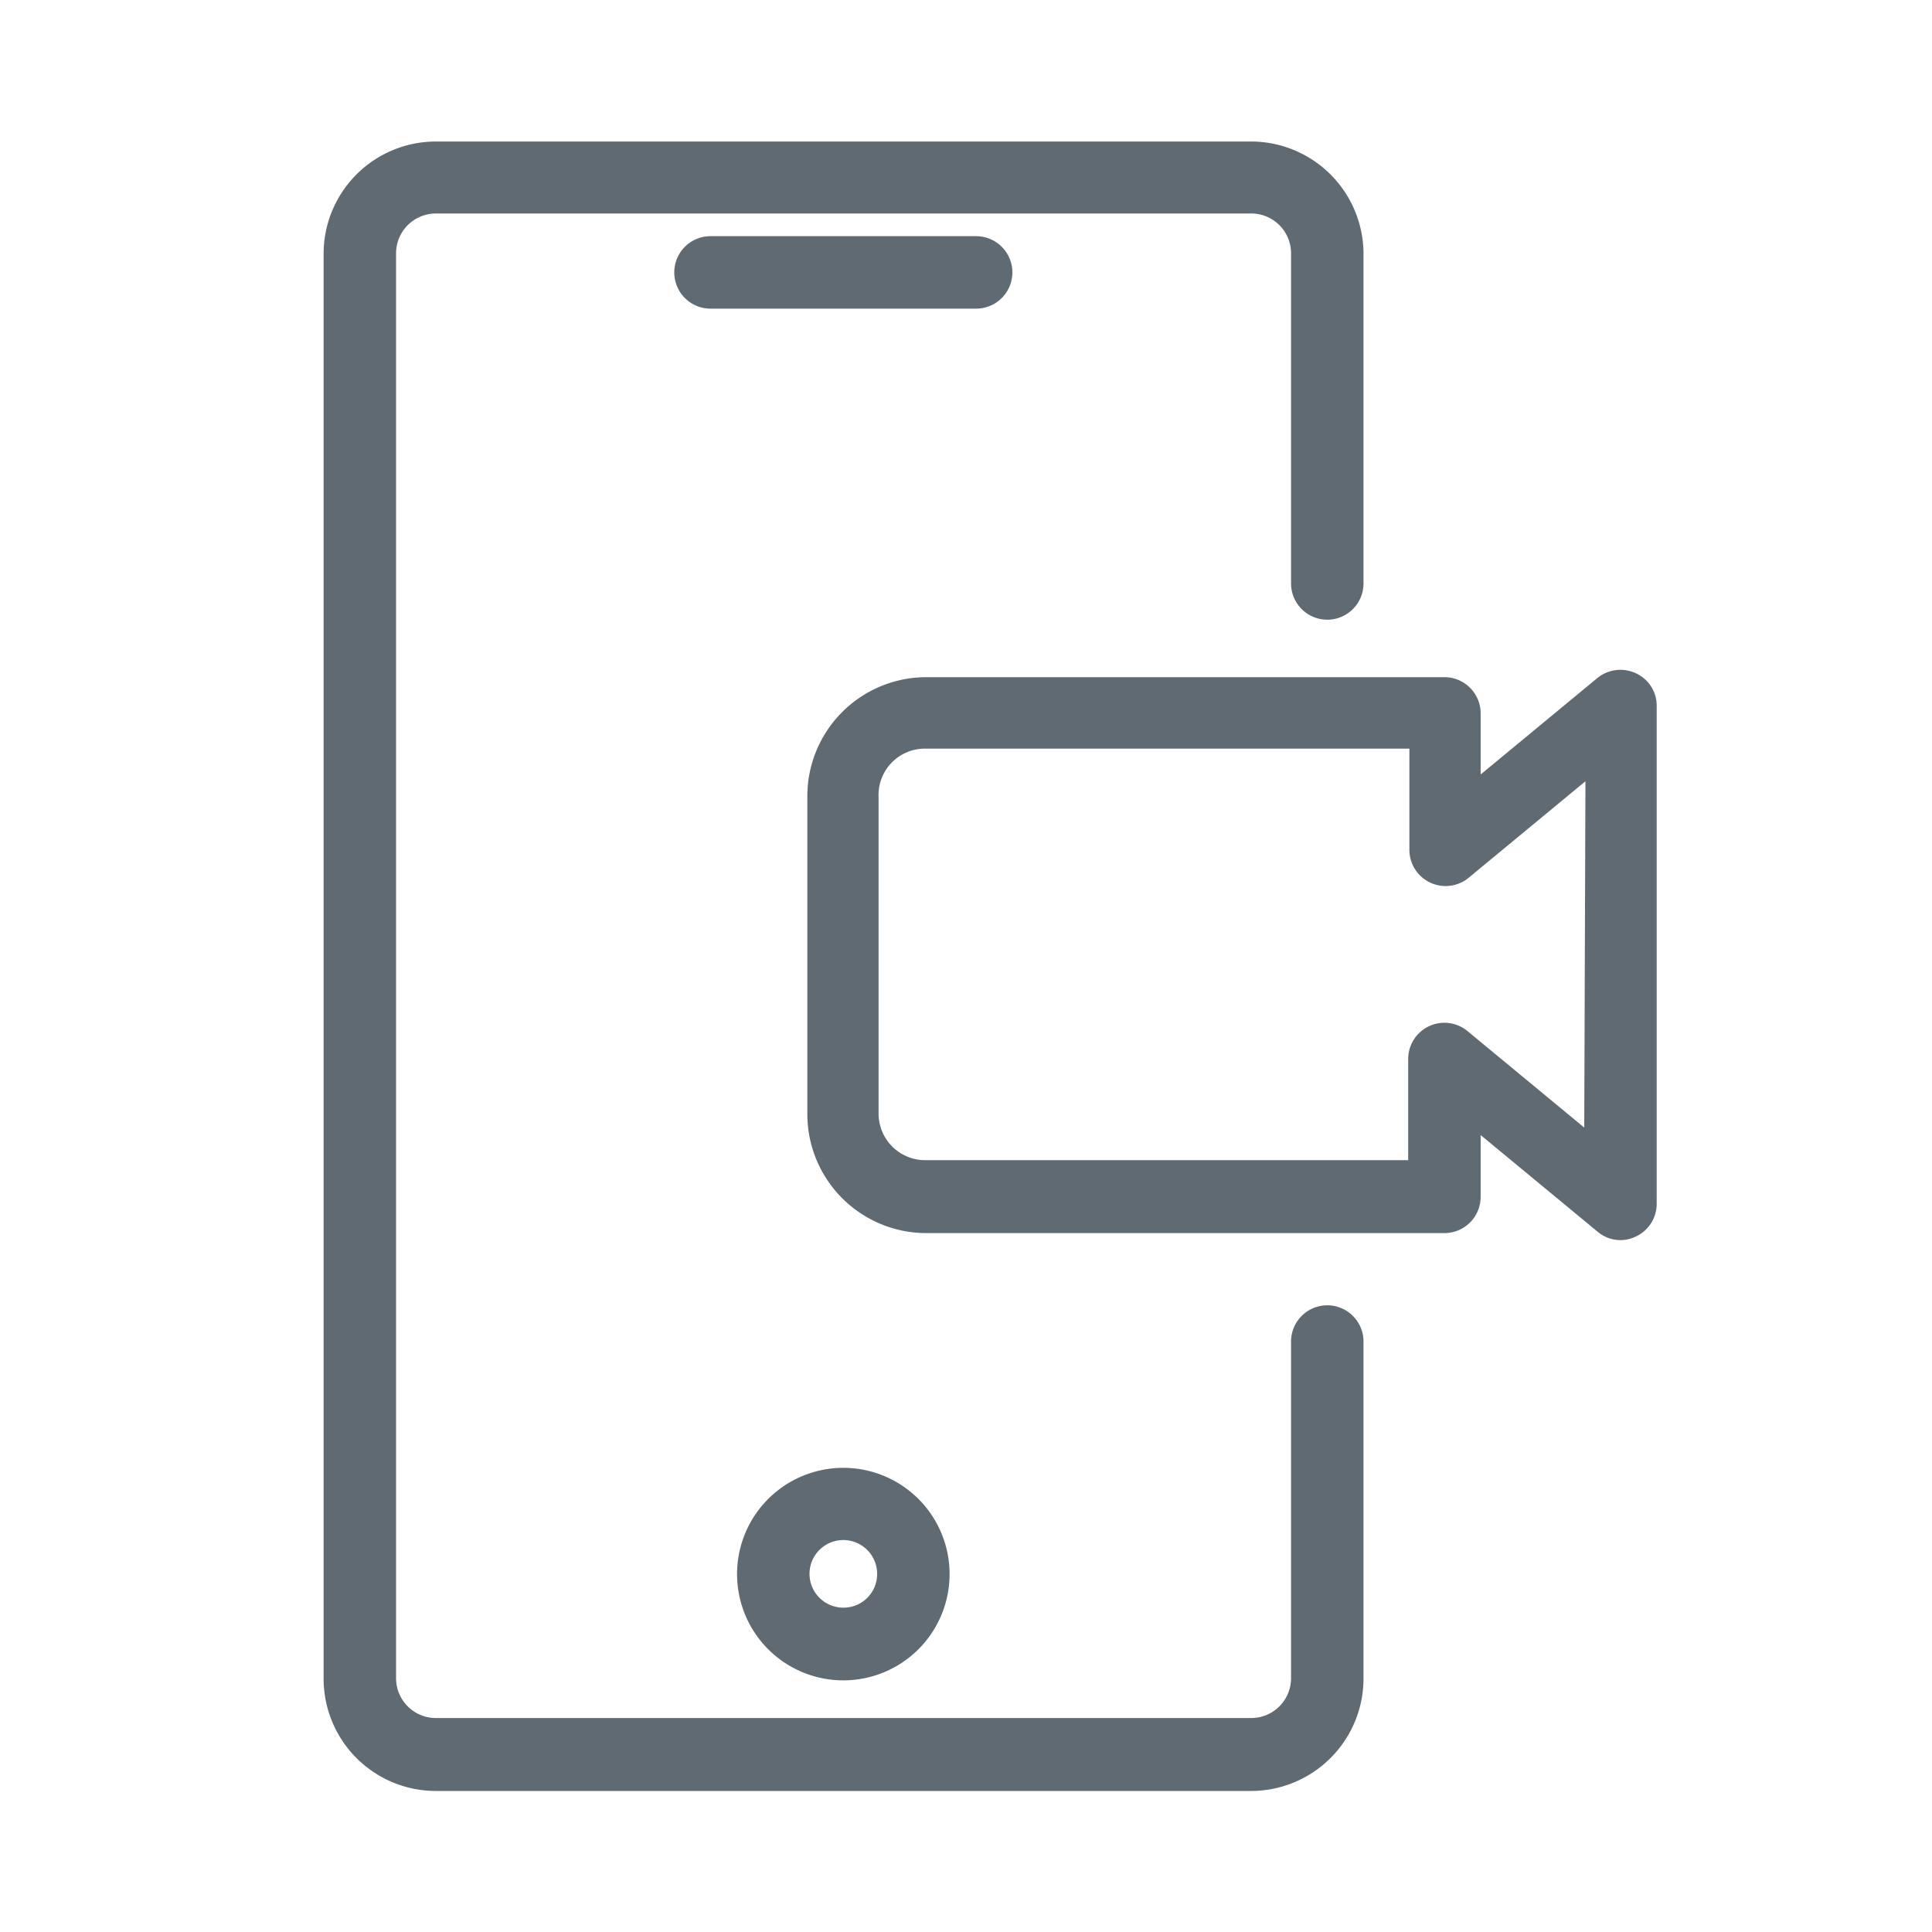 <svg id="图层_1" data-name="图层 1" xmlns="http://www.w3.org/2000/svg" viewBox="0 0 80 80"><defs><style>.cls-1{fill:#606a72;}</style></defs><title>34 云办公0310</title><path class="cls-1" d="M53.46,55.55V69.49a1.65,1.65,0,0,1-1.65,1.65H18.05a1.65,1.65,0,0,1-1.65-1.65v-59a1.65,1.65,0,0,1,1.65-1.65H51.81a1.65,1.65,0,0,1,1.65,1.65V24.16a1.5,1.5,0,0,0,1.5,1.5h0a1.5,1.5,0,0,0,1.5-1.5V10.51a4.66,4.66,0,0,0-4.65-4.65H18.05a4.65,4.65,0,0,0-4.65,4.65v59a4.65,4.65,0,0,0,4.65,4.65H51.81a4.66,4.66,0,0,0,4.65-4.65V55.55a1.5,1.5,0,0,0-1.5-1.5h0A1.5,1.5,0,0,0,53.46,55.55Z"/><path class="cls-1" d="M41.92,11.28a1.5,1.5,0,0,0-1.5-1.5h-11a1.5,1.5,0,0,0,0,3h11A1.5,1.5,0,0,0,41.92,11.28Z"/><path class="cls-1" d="M34.93,60.78a4.4,4.4,0,1,0,4.39,4.4A4.4,4.4,0,0,0,34.93,60.78Zm0,5.79a1.4,1.4,0,1,1,1.39-1.39A1.39,1.39,0,0,1,34.93,66.57Z"/><path class="cls-1" d="M67.74,27.88a1.51,1.51,0,0,0-1.59.19l-4.84,4V29.54a1.5,1.5,0,0,0-1.5-1.5H38.36A4.93,4.93,0,0,0,33.43,33V46.13a4.93,4.93,0,0,0,4.93,4.93H59.81a1.5,1.5,0,0,0,1.5-1.5V47l4.84,4a1.47,1.47,0,0,0,.95.35,1.43,1.43,0,0,0,.64-.15,1.49,1.49,0,0,0,.86-1.35V29.23A1.47,1.47,0,0,0,67.74,27.88ZM65.6,46.69l-4.84-4a1.5,1.5,0,0,0-2.45,1.16v4.19h-20a1.93,1.93,0,0,1-1.93-1.93V33A1.92,1.92,0,0,1,38.36,31h20v4.19a1.5,1.5,0,0,0,2.45,1.16l4.84-4Z"/></svg>